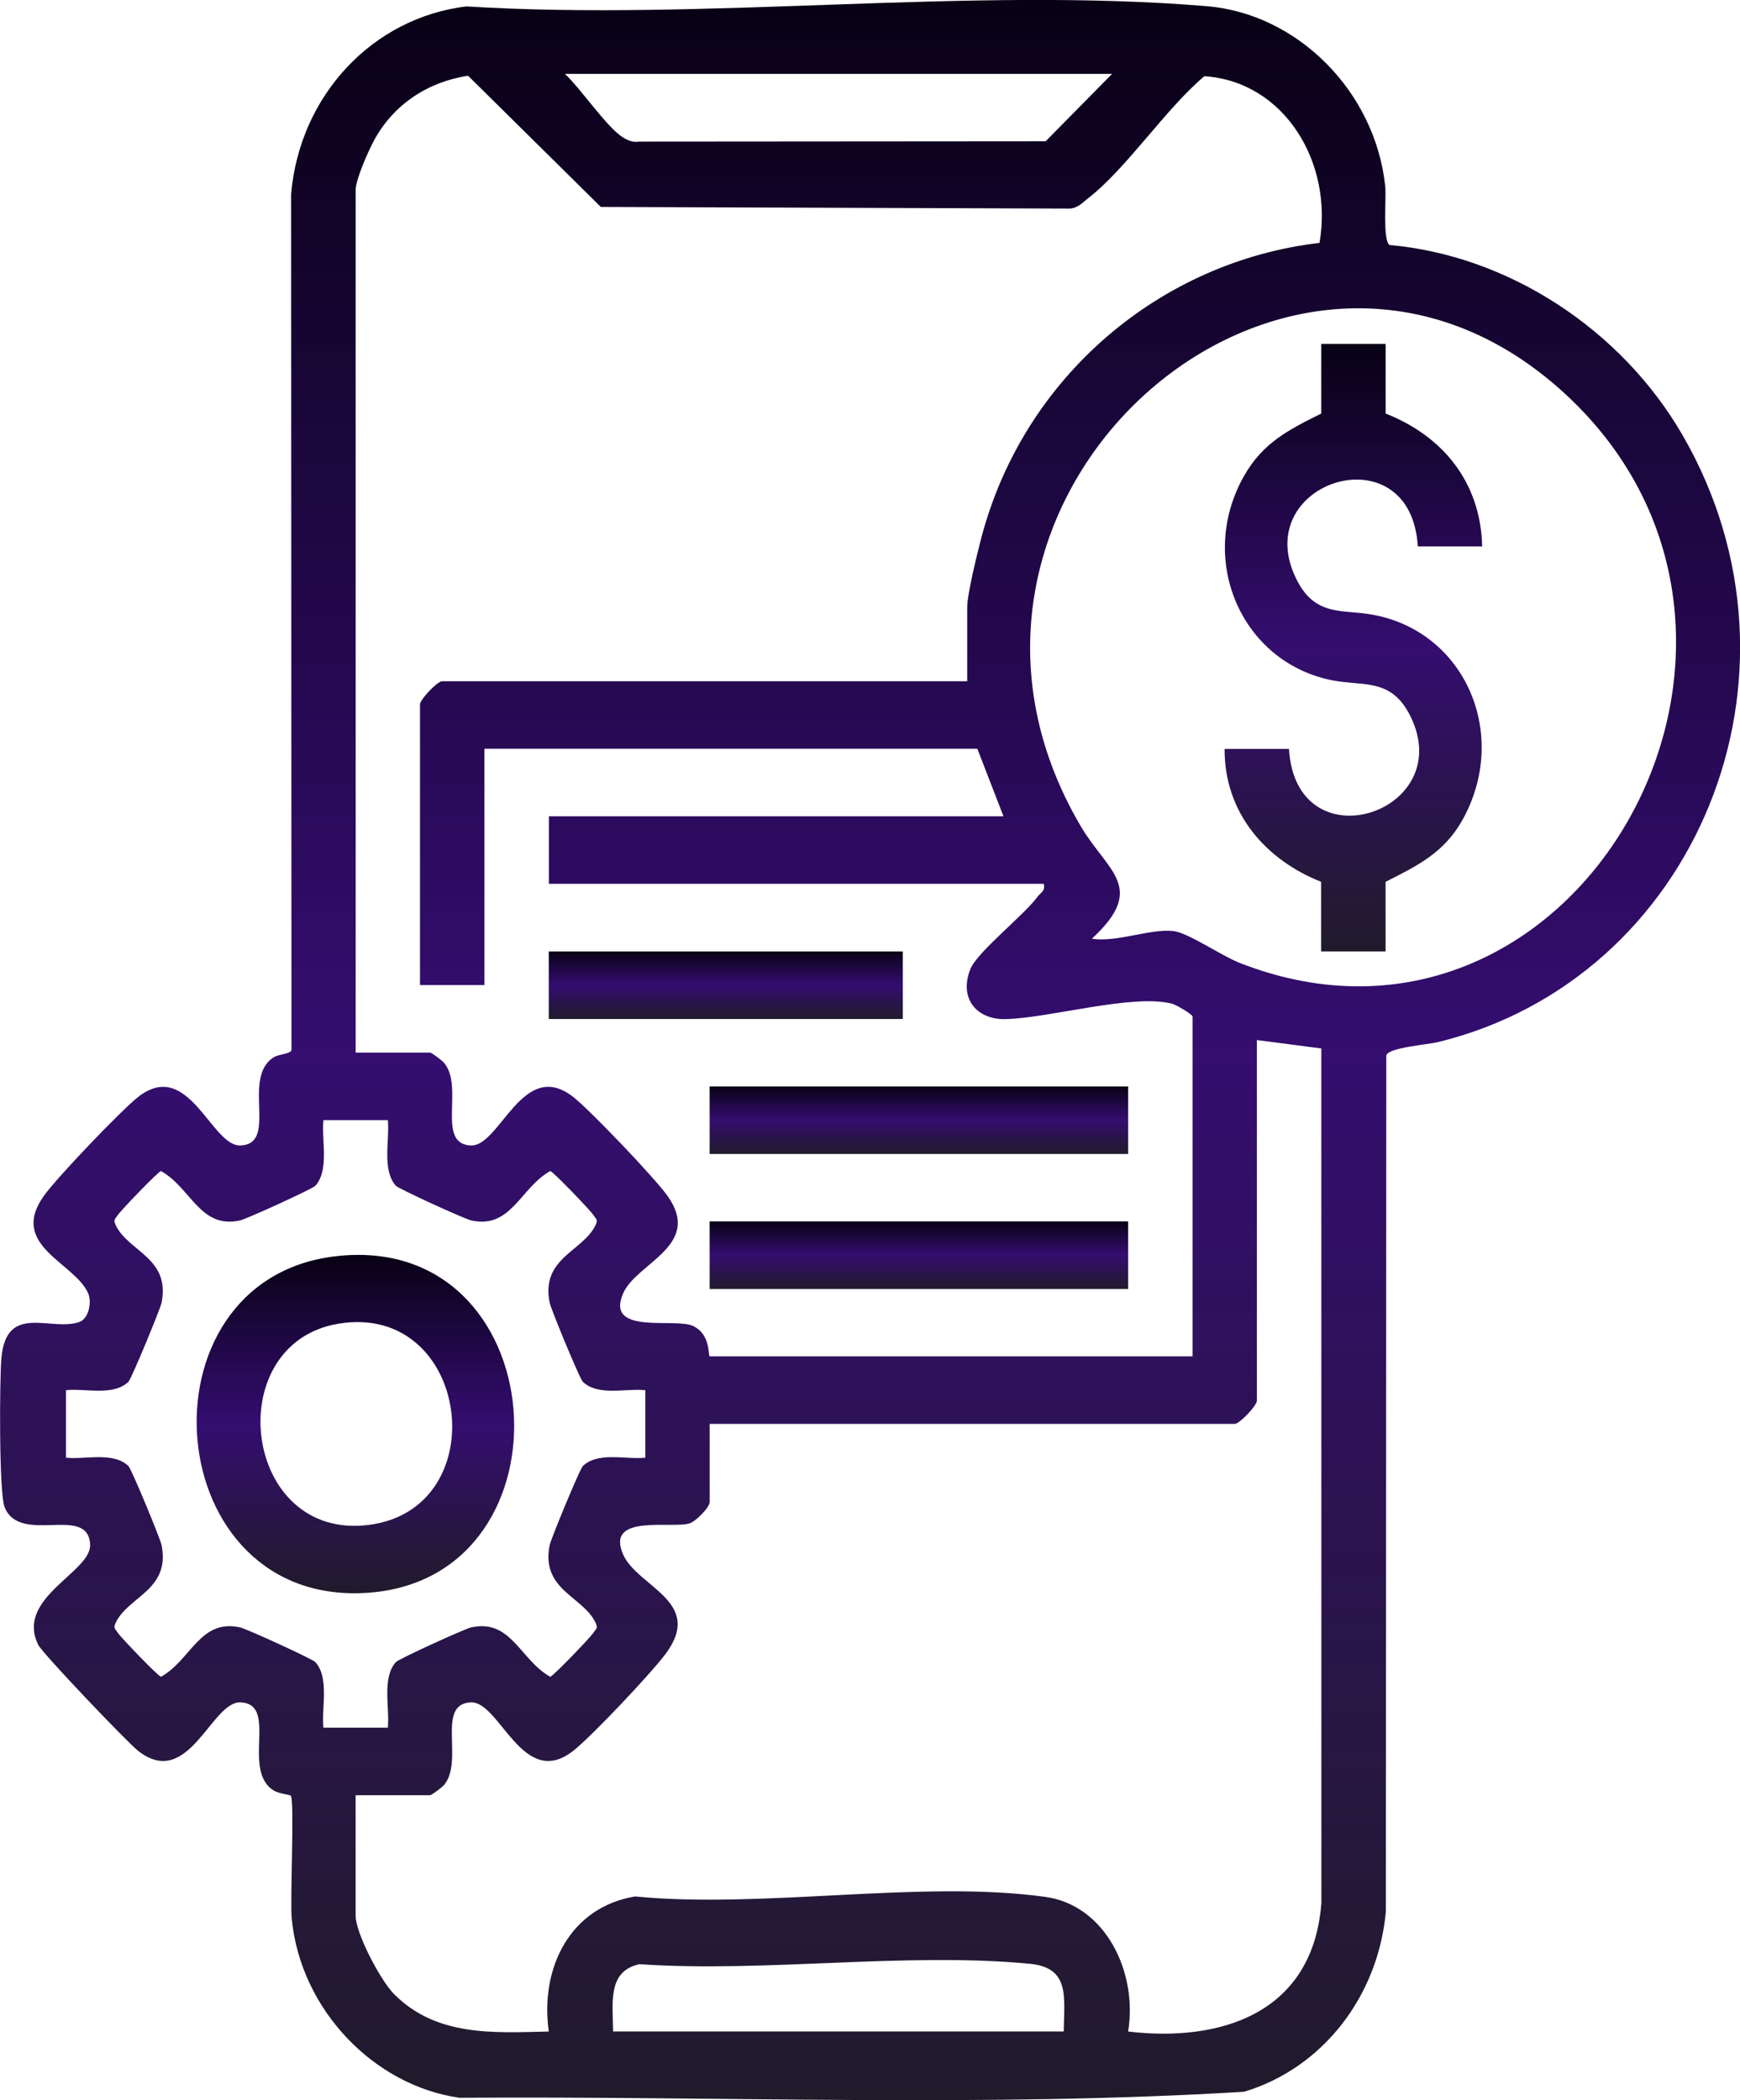 <svg width="29" height="35" viewBox="0 0 29 35" fill="none" xmlns="http://www.w3.org/2000/svg">
<g clip-path="url(#clip0_195_150)">
<path d="M4.846 29.925C4.833 29.909 4.645 29.892 4.561 29.839C4.019 29.5 4.645 28.4 4.01 28.37C3.523 28.347 3.146 29.835 2.305 29.181C2.124 29.04 0.708 27.555 0.638 27.413C0.249 26.627 1.524 26.202 1.502 25.741C1.47 25.062 0.337 25.758 0.077 25.118C-0.018 24.885 -0.008 22.998 0.023 22.637C0.104 21.702 0.851 22.199 1.323 22.031C1.481 21.975 1.533 21.698 1.469 21.552C1.243 21.04 0.142 20.759 0.729 19.932C0.941 19.632 2.02 18.502 2.305 18.279C3.146 17.625 3.523 19.113 4.01 19.09C4.645 19.06 4.019 17.963 4.561 17.621C4.649 17.565 4.841 17.566 4.858 17.5L4.852 3.232C4.995 1.589 6.21 0.296 7.772 0.107C11.778 0.354 16.151 -0.226 20.113 0.103C21.622 0.228 22.918 1.518 23.087 3.102C23.108 3.3 23.041 4 23.158 4.083C25.134 4.258 27.022 5.485 28.045 7.256C30.36 11.266 28.268 16.315 23.967 17.367C23.79 17.41 23.146 17.457 23.105 17.587L23.098 31.853C22.971 33.272 22.04 34.469 20.734 34.86C16.401 35.123 12.009 34.929 7.656 34.96C6.232 34.757 5.013 33.494 4.863 31.983C4.831 31.668 4.912 30.002 4.846 29.925ZM16.12 11.356V10.125C16.12 9.898 16.288 9.224 16.355 8.965C17.064 6.263 19.356 4.354 21.992 4.048C22.222 2.711 21.407 1.358 20.073 1.27C19.415 1.825 18.788 2.796 18.133 3.306C18.037 3.381 17.96 3.47 17.826 3.476L10.014 3.449L7.801 1.262C7.135 1.364 6.555 1.737 6.227 2.353C6.136 2.524 5.928 2.993 5.928 3.163V17.542H7.169C7.195 17.542 7.372 17.676 7.405 17.717C7.737 18.119 7.264 19.062 7.846 19.09C8.332 19.113 8.71 17.624 9.551 18.279C9.837 18.502 10.914 19.632 11.127 19.932C11.713 20.759 10.612 21.041 10.387 21.552C10.078 22.253 11.239 21.959 11.544 22.095C11.85 22.231 11.8 22.604 11.829 22.604H19.876V16.944C19.876 16.902 19.602 16.747 19.543 16.73C18.895 16.553 17.498 16.967 16.758 16.984C16.282 16.995 15.978 16.644 16.172 16.153C16.287 15.862 17.062 15.259 17.296 14.94C17.348 14.87 17.425 14.852 17.396 14.729H9.148V13.604H16.725L16.289 12.478H8.073V16.416H7V11.74C7 11.657 7.29 11.353 7.369 11.353H16.12V11.356ZM18.535 1.231H9.415C9.673 1.469 10.121 2.132 10.383 2.29C10.473 2.344 10.543 2.375 10.651 2.36L17.427 2.355L18.535 1.231ZM18.199 15.644C18.609 15.71 19.173 15.473 19.555 15.516C19.803 15.544 20.352 15.926 20.663 16.048C26.313 18.257 30.594 10.536 25.979 6.468C21.412 2.442 14.817 8.334 18.011 13.767C18.459 14.529 19.124 14.787 18.199 15.643V15.644ZM20.948 17.332V23.343C20.948 23.426 20.658 23.73 20.579 23.73H11.828V25.031C11.828 25.122 11.599 25.352 11.497 25.386C11.2 25.484 10.082 25.219 10.386 25.907C10.626 26.45 11.745 26.69 11.093 27.563C10.847 27.892 9.86 28.939 9.55 29.181C8.709 29.835 8.331 28.347 7.845 28.37C7.264 28.398 7.735 29.341 7.404 29.744C7.371 29.784 7.194 29.918 7.168 29.918H5.927V31.922C5.927 32.222 6.343 33.003 6.561 33.225C7.27 33.947 8.233 33.876 9.146 33.856C8.996 32.776 9.517 31.779 10.586 31.605C12.72 31.814 15.346 31.326 17.421 31.612C18.428 31.751 18.964 32.872 18.802 33.856C20.336 34.038 21.884 33.56 22.023 31.713L22.022 17.473L20.948 17.333V17.332ZM6.464 18.668H5.39C5.357 19.006 5.491 19.493 5.258 19.76C5.211 19.813 4.108 20.316 4 20.339C3.332 20.486 3.184 19.794 2.683 19.516C2.634 19.526 2.017 20.169 1.965 20.247C1.917 20.321 1.882 20.323 1.932 20.425C2.146 20.861 2.841 20.965 2.693 21.71C2.671 21.817 2.191 22.979 2.14 23.028C1.885 23.273 1.42 23.132 1.099 23.168V24.293C1.42 24.328 1.885 24.188 2.14 24.432C2.192 24.482 2.672 25.643 2.693 25.75C2.841 26.495 2.147 26.601 1.932 27.035C1.882 27.137 1.917 27.139 1.965 27.213C2.016 27.291 2.634 27.935 2.683 27.944C3.183 27.666 3.332 26.974 4 27.121C4.108 27.144 5.211 27.648 5.258 27.701C5.491 27.967 5.357 28.454 5.39 28.792H6.464C6.497 28.454 6.363 27.967 6.596 27.701C6.643 27.647 7.746 27.144 7.854 27.121C8.521 26.974 8.67 27.666 9.171 27.944C9.22 27.934 9.837 27.291 9.889 27.213C9.937 27.139 9.972 27.137 9.922 27.035C9.708 26.6 9.013 26.495 9.161 25.75C9.183 25.643 9.663 24.482 9.714 24.432C9.969 24.188 10.434 24.328 10.755 24.293V23.168C10.434 23.133 9.969 23.273 9.714 23.028C9.662 22.979 9.182 21.817 9.161 21.71C9.012 20.965 9.707 20.86 9.922 20.425C9.972 20.323 9.937 20.321 9.889 20.247C9.837 20.169 9.22 19.525 9.171 19.516C8.671 19.794 8.521 20.486 7.854 20.339C7.746 20.316 6.643 19.812 6.596 19.76C6.363 19.493 6.497 19.006 6.464 18.668ZM17.729 33.855C17.735 33.282 17.839 32.791 17.162 32.727C15.1 32.529 12.751 32.877 10.658 32.734C10.114 32.849 10.216 33.399 10.218 33.855H17.729Z" fill="url(#paint0_linear_195_150)"/>
<path d="M18.802 18.106H11.827V19.231H18.802V18.106Z" fill="url(#paint1_linear_195_150)"/>
<path d="M18.802 20.355H11.827V21.481H18.802V20.355Z" fill="url(#paint2_linear_195_150)"/>
<path d="M15.047 15.856H9.146V16.982H15.047V15.856Z" fill="url(#paint3_linear_195_150)"/>
<path d="M23.094 5.732V6.892C24.03 7.261 24.676 8.017 24.703 9.106H23.63C23.515 7.171 20.805 8.022 21.604 9.647C21.923 10.296 22.385 10.146 22.908 10.25C24.427 10.546 25.158 12.242 24.38 13.655C24.073 14.211 23.623 14.428 23.093 14.696V15.856H22.019V14.696C21.105 14.335 20.405 13.557 20.41 12.481H21.483C21.599 14.427 24.297 13.545 23.509 11.94C23.19 11.292 22.729 11.441 22.206 11.338C20.691 11.041 19.944 9.326 20.734 7.932C21.049 7.375 21.483 7.16 22.021 6.892V5.732H23.094Z" fill="url(#paint4_linear_195_150)"/>
<path d="M5.576 20.938C9.251 20.491 9.655 26.267 6.16 26.542C2.638 26.819 2.226 21.346 5.576 20.938ZM5.64 22.06C3.658 22.39 4.035 25.691 6.155 25.412C8.276 25.133 7.837 21.695 5.64 22.06Z" fill="url(#paint5_linear_195_150)"/>
</g>
<defs>
<linearGradient id="paint0_linear_195_150" x1="14.501" y1="-0.001" x2="14.501" y2="35" gradientUnits="userSpaceOnUse">
<stop stop-color="#080114"/>
<stop offset="0.5" stop-color="#290068" stop-opacity="0.947"/>
<stop offset="1" stop-color="#080114" stop-opacity="0.9"/>
</linearGradient>
<linearGradient id="paint1_linear_195_150" x1="15.314" y1="18.106" x2="15.314" y2="19.231" gradientUnits="userSpaceOnUse">
<stop stop-color="#080114"/>
<stop offset="0.5" stop-color="#290068" stop-opacity="0.947"/>
<stop offset="1" stop-color="#080114" stop-opacity="0.9"/>
</linearGradient>
<linearGradient id="paint2_linear_195_150" x1="15.314" y1="20.355" x2="15.314" y2="21.481" gradientUnits="userSpaceOnUse">
<stop stop-color="#080114"/>
<stop offset="0.5" stop-color="#290068" stop-opacity="0.947"/>
<stop offset="1" stop-color="#080114" stop-opacity="0.9"/>
</linearGradient>
<linearGradient id="paint3_linear_195_150" x1="12.096" y1="15.856" x2="12.096" y2="16.982" gradientUnits="userSpaceOnUse">
<stop stop-color="#080114"/>
<stop offset="0.5" stop-color="#290068" stop-opacity="0.947"/>
<stop offset="1" stop-color="#080114" stop-opacity="0.9"/>
</linearGradient>
<linearGradient id="paint4_linear_195_150" x1="22.557" y1="5.732" x2="22.557" y2="15.856" gradientUnits="userSpaceOnUse">
<stop stop-color="#080114"/>
<stop offset="0.5" stop-color="#290068" stop-opacity="0.947"/>
<stop offset="1" stop-color="#080114" stop-opacity="0.9"/>
</linearGradient>
<linearGradient id="paint5_linear_195_150" x1="5.924" y1="20.913" x2="5.924" y2="26.552" gradientUnits="userSpaceOnUse">
<stop stop-color="#080114"/>
<stop offset="0.5" stop-color="#290068" stop-opacity="0.947"/>
<stop offset="1" stop-color="#080114" stop-opacity="0.9"/>
</linearGradient>
<clipPath id="clip0_195_150">
<rect width="29" height="35" fill="white"/>
</clipPath>
</defs>
</svg>
